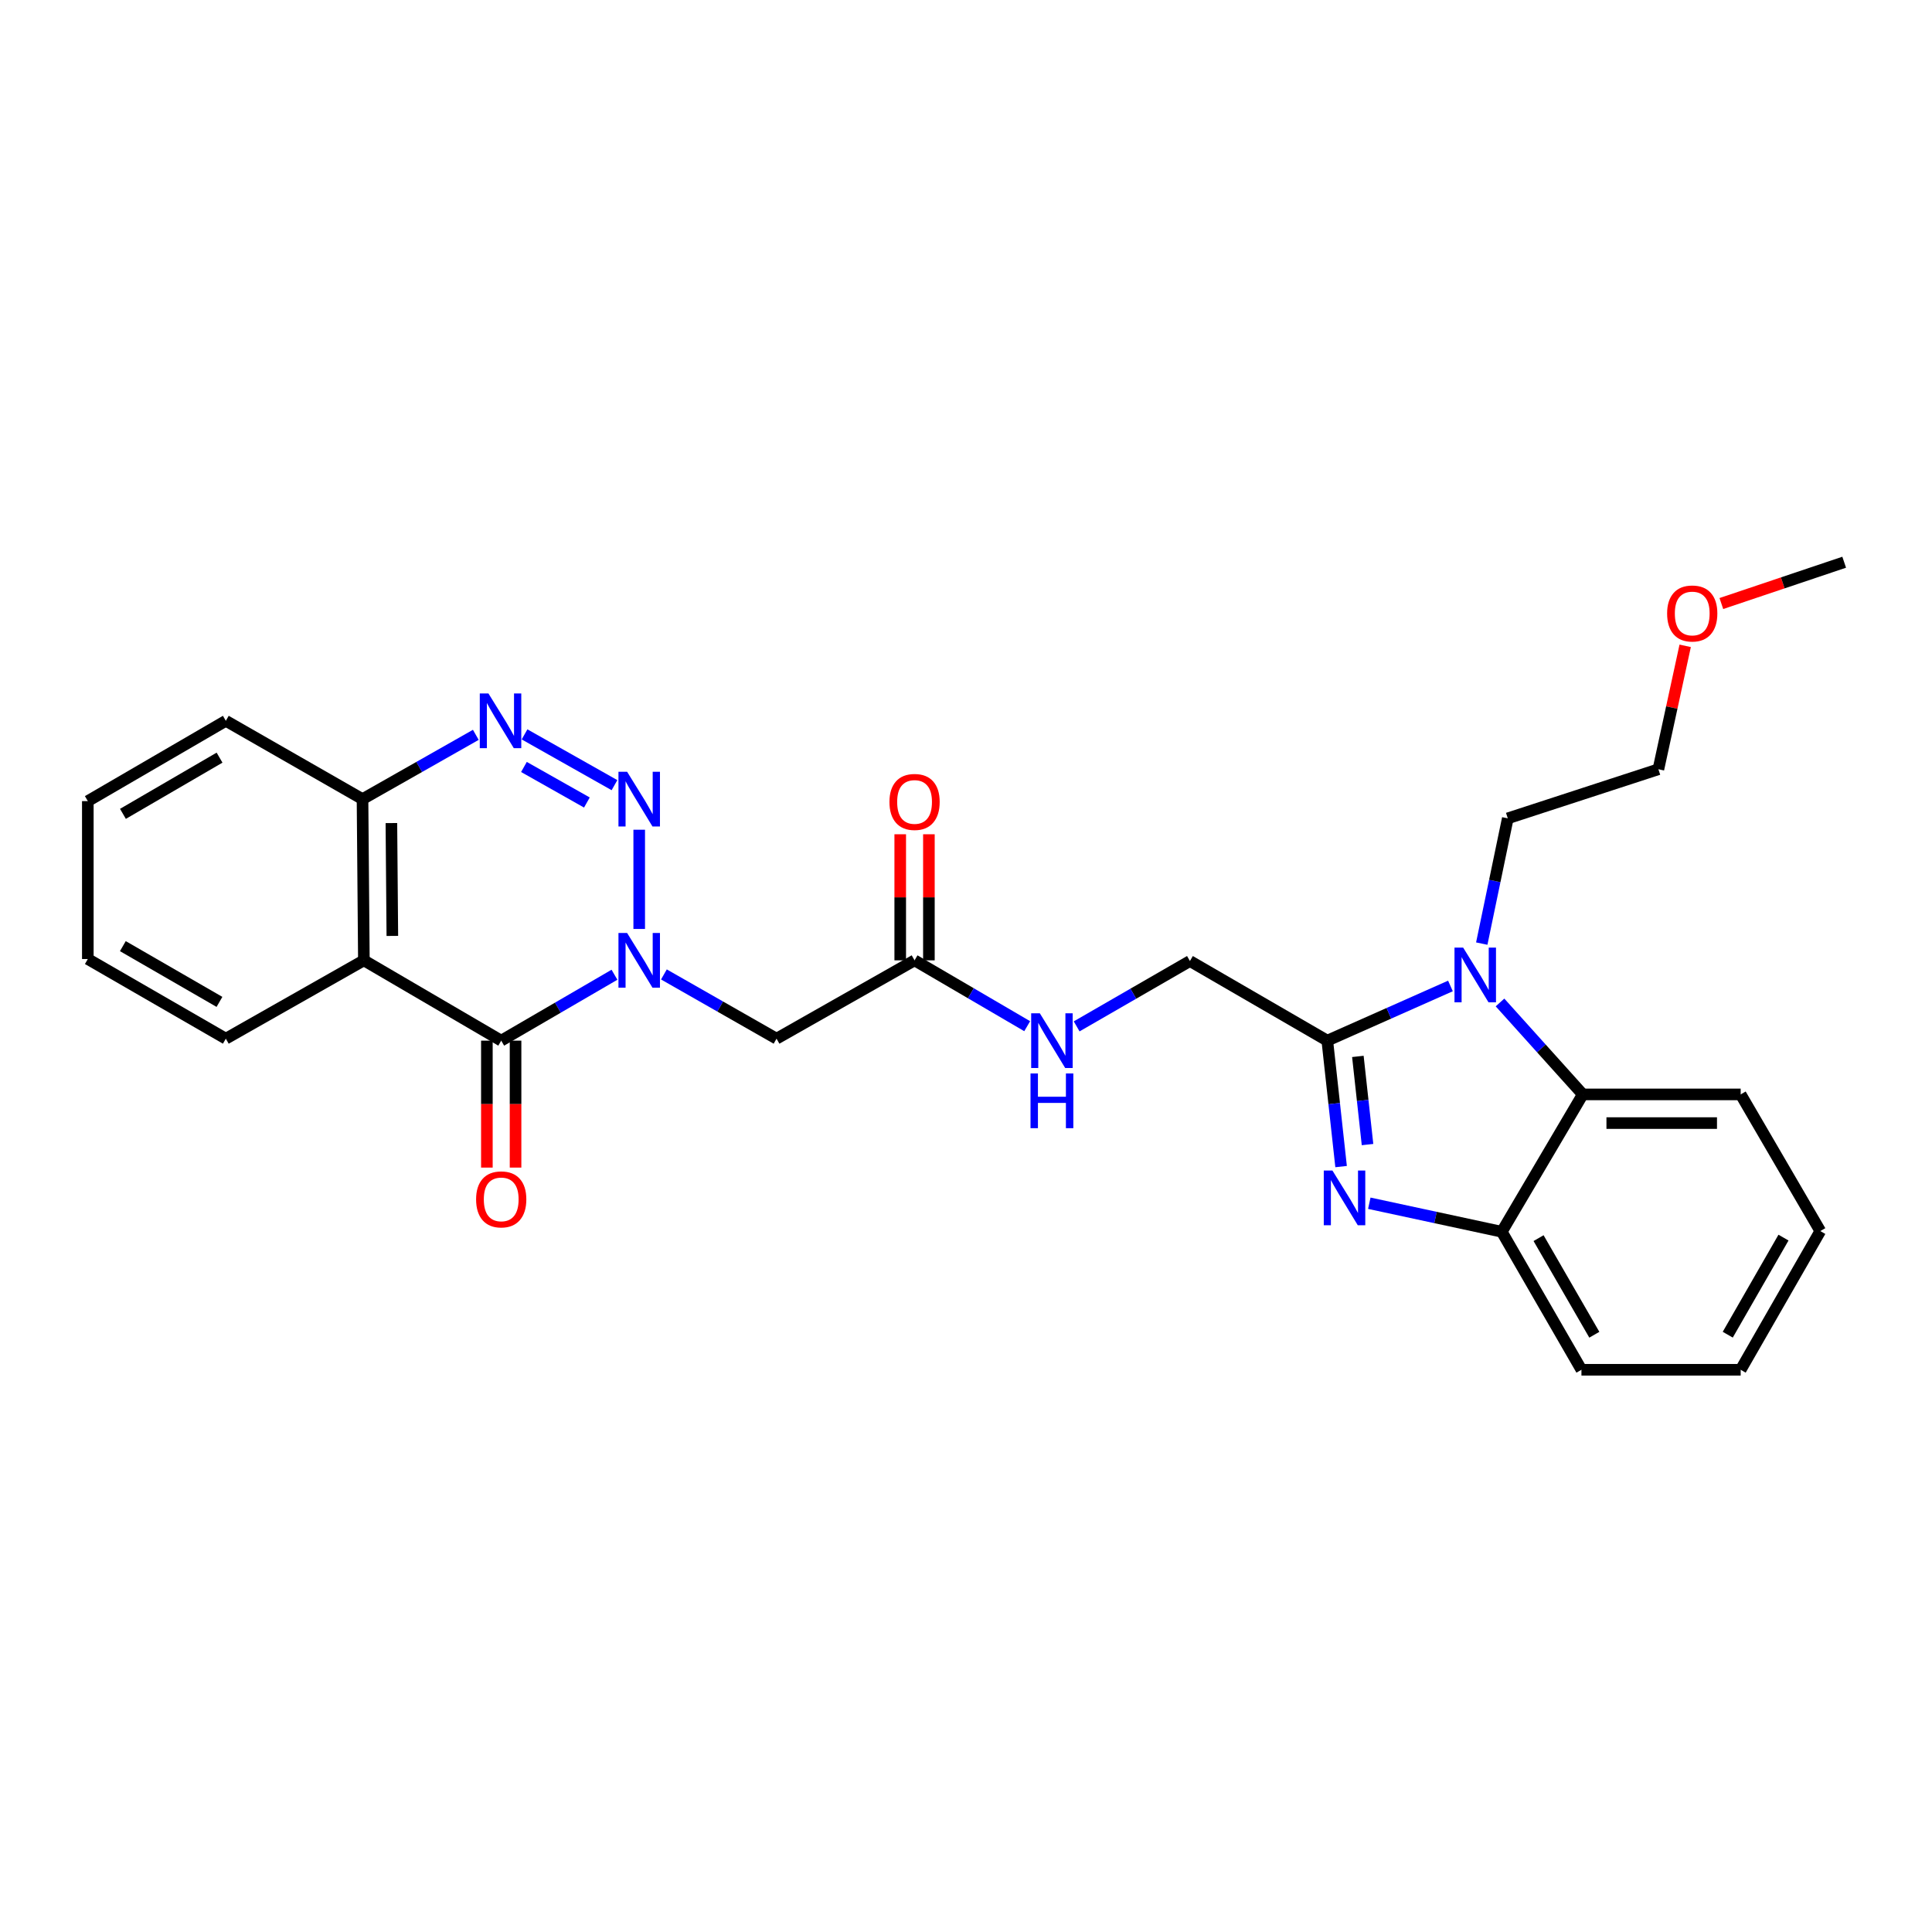 <?xml version='1.0' encoding='iso-8859-1'?>
<svg version='1.1' baseProfile='full'
              xmlns='http://www.w3.org/2000/svg'
                      xmlns:rdkit='http://www.rdkit.org/xml'
                      xmlns:xlink='http://www.w3.org/1999/xlink'
                  xml:space='preserve'
width='1000px' height='1000px' viewBox='0 0 1000 1000'>
<!-- END OF HEADER -->
<rect style='opacity:1.0;fill:#FFFFFF;stroke:none' width='1000' height='1000' x='0' y='0'> </rect>
<path class='bond-0' d='M 330.854,480.827 L 330.854,429.466' style='fill:none;fill-rule:evenodd;stroke:#0000FF;stroke-width:6px;stroke-linecap:butt;stroke-linejoin:miter;stroke-opacity:1' />
<path class='bond-1' d='M 318.048,504.525 L 288.738,521.58' style='fill:none;fill-rule:evenodd;stroke:#0000FF;stroke-width:6px;stroke-linecap:butt;stroke-linejoin:miter;stroke-opacity:1' />
<path class='bond-1' d='M 288.738,521.58 L 259.428,538.636' style='fill:none;fill-rule:evenodd;stroke:#000000;stroke-width:6px;stroke-linecap:butt;stroke-linejoin:miter;stroke-opacity:1' />
<path class='bond-7' d='M 343.64,504.365 L 372.787,520.989' style='fill:none;fill-rule:evenodd;stroke:#0000FF;stroke-width:6px;stroke-linecap:butt;stroke-linejoin:miter;stroke-opacity:1' />
<path class='bond-7' d='M 372.787,520.989 L 401.934,537.614' style='fill:none;fill-rule:evenodd;stroke:#000000;stroke-width:6px;stroke-linecap:butt;stroke-linejoin:miter;stroke-opacity:1' />
<path class='bond-5' d='M 318.053,406.397 L 271.507,380.114' style='fill:none;fill-rule:evenodd;stroke:#0000FF;stroke-width:6px;stroke-linecap:butt;stroke-linejoin:miter;stroke-opacity:1' />
<path class='bond-5' d='M 303.774,415.378 L 271.192,396.98' style='fill:none;fill-rule:evenodd;stroke:#0000FF;stroke-width:6px;stroke-linecap:butt;stroke-linejoin:miter;stroke-opacity:1' />
<path class='bond-6' d='M 259.428,538.636 L 188.34,497.073' style='fill:none;fill-rule:evenodd;stroke:#000000;stroke-width:6px;stroke-linecap:butt;stroke-linejoin:miter;stroke-opacity:1' />
<path class='bond-13' d='M 252.008,538.636 L 252.008,571.489' style='fill:none;fill-rule:evenodd;stroke:#000000;stroke-width:6px;stroke-linecap:butt;stroke-linejoin:miter;stroke-opacity:1' />
<path class='bond-13' d='M 252.008,571.489 L 252.008,604.343' style='fill:none;fill-rule:evenodd;stroke:#FF0000;stroke-width:6px;stroke-linecap:butt;stroke-linejoin:miter;stroke-opacity:1' />
<path class='bond-13' d='M 266.849,538.636 L 266.849,571.489' style='fill:none;fill-rule:evenodd;stroke:#000000;stroke-width:6px;stroke-linecap:butt;stroke-linejoin:miter;stroke-opacity:1' />
<path class='bond-13' d='M 266.849,571.489 L 266.849,604.343' style='fill:none;fill-rule:evenodd;stroke:#FF0000;stroke-width:6px;stroke-linecap:butt;stroke-linejoin:miter;stroke-opacity:1' />
<path class='bond-2' d='M 687.004,538.636 L 615.908,497.428' style='fill:none;fill-rule:evenodd;stroke:#000000;stroke-width:6px;stroke-linecap:butt;stroke-linejoin:miter;stroke-opacity:1' />
<path class='bond-3' d='M 687.004,538.636 L 690.577,571.23' style='fill:none;fill-rule:evenodd;stroke:#000000;stroke-width:6px;stroke-linecap:butt;stroke-linejoin:miter;stroke-opacity:1' />
<path class='bond-3' d='M 690.577,571.23 L 694.149,603.823' style='fill:none;fill-rule:evenodd;stroke:#0000FF;stroke-width:6px;stroke-linecap:butt;stroke-linejoin:miter;stroke-opacity:1' />
<path class='bond-3' d='M 702.829,546.797 L 705.329,569.613' style='fill:none;fill-rule:evenodd;stroke:#000000;stroke-width:6px;stroke-linecap:butt;stroke-linejoin:miter;stroke-opacity:1' />
<path class='bond-3' d='M 705.329,569.613 L 707.83,592.428' style='fill:none;fill-rule:evenodd;stroke:#0000FF;stroke-width:6px;stroke-linecap:butt;stroke-linejoin:miter;stroke-opacity:1' />
<path class='bond-4' d='M 687.004,538.636 L 718.877,524.484' style='fill:none;fill-rule:evenodd;stroke:#000000;stroke-width:6px;stroke-linecap:butt;stroke-linejoin:miter;stroke-opacity:1' />
<path class='bond-4' d='M 718.877,524.484 L 750.749,510.332' style='fill:none;fill-rule:evenodd;stroke:#0000FF;stroke-width:6px;stroke-linecap:butt;stroke-linejoin:miter;stroke-opacity:1' />
<path class='bond-9' d='M 708.747,622.792 L 743.033,630.175' style='fill:none;fill-rule:evenodd;stroke:#0000FF;stroke-width:6px;stroke-linecap:butt;stroke-linejoin:miter;stroke-opacity:1' />
<path class='bond-9' d='M 743.033,630.175 L 777.32,637.559' style='fill:none;fill-rule:evenodd;stroke:#000000;stroke-width:6px;stroke-linecap:butt;stroke-linejoin:miter;stroke-opacity:1' />
<path class='bond-8' d='M 776.403,518.876 L 797.82,542.669' style='fill:none;fill-rule:evenodd;stroke:#0000FF;stroke-width:6px;stroke-linecap:butt;stroke-linejoin:miter;stroke-opacity:1' />
<path class='bond-8' d='M 797.82,542.669 L 819.237,566.463' style='fill:none;fill-rule:evenodd;stroke:#000000;stroke-width:6px;stroke-linecap:butt;stroke-linejoin:miter;stroke-opacity:1' />
<path class='bond-16' d='M 766.956,488.404 L 773.692,455.991' style='fill:none;fill-rule:evenodd;stroke:#0000FF;stroke-width:6px;stroke-linecap:butt;stroke-linejoin:miter;stroke-opacity:1' />
<path class='bond-16' d='M 773.692,455.991 L 780.428,423.577' style='fill:none;fill-rule:evenodd;stroke:#000000;stroke-width:6px;stroke-linecap:butt;stroke-linejoin:miter;stroke-opacity:1' />
<path class='bond-28' d='M 246.28,380.352 L 216.96,396.989' style='fill:none;fill-rule:evenodd;stroke:#0000FF;stroke-width:6px;stroke-linecap:butt;stroke-linejoin:miter;stroke-opacity:1' />
<path class='bond-28' d='M 216.96,396.989 L 187.639,413.626' style='fill:none;fill-rule:evenodd;stroke:#000000;stroke-width:6px;stroke-linecap:butt;stroke-linejoin:miter;stroke-opacity:1' />
<path class='bond-10' d='M 188.34,497.073 L 187.639,413.626' style='fill:none;fill-rule:evenodd;stroke:#000000;stroke-width:6px;stroke-linecap:butt;stroke-linejoin:miter;stroke-opacity:1' />
<path class='bond-10' d='M 203.075,484.431 L 202.585,426.018' style='fill:none;fill-rule:evenodd;stroke:#000000;stroke-width:6px;stroke-linecap:butt;stroke-linejoin:miter;stroke-opacity:1' />
<path class='bond-17' d='M 188.34,497.073 L 116.889,537.614' style='fill:none;fill-rule:evenodd;stroke:#000000;stroke-width:6px;stroke-linecap:butt;stroke-linejoin:miter;stroke-opacity:1' />
<path class='bond-11' d='M 401.934,537.614 L 473.377,497.073' style='fill:none;fill-rule:evenodd;stroke:#000000;stroke-width:6px;stroke-linecap:butt;stroke-linejoin:miter;stroke-opacity:1' />
<path class='bond-18' d='M 819.237,566.463 L 900.97,566.463' style='fill:none;fill-rule:evenodd;stroke:#000000;stroke-width:6px;stroke-linecap:butt;stroke-linejoin:miter;stroke-opacity:1' />
<path class='bond-18' d='M 831.497,581.304 L 888.71,581.304' style='fill:none;fill-rule:evenodd;stroke:#000000;stroke-width:6px;stroke-linecap:butt;stroke-linejoin:miter;stroke-opacity:1' />
<path class='bond-30' d='M 819.237,566.463 L 777.32,637.559' style='fill:none;fill-rule:evenodd;stroke:#000000;stroke-width:6px;stroke-linecap:butt;stroke-linejoin:miter;stroke-opacity:1' />
<path class='bond-19' d='M 777.32,637.559 L 818.553,708.994' style='fill:none;fill-rule:evenodd;stroke:#000000;stroke-width:6px;stroke-linecap:butt;stroke-linejoin:miter;stroke-opacity:1' />
<path class='bond-19' d='M 796.358,640.855 L 825.221,690.859' style='fill:none;fill-rule:evenodd;stroke:#000000;stroke-width:6px;stroke-linecap:butt;stroke-linejoin:miter;stroke-opacity:1' />
<path class='bond-21' d='M 187.639,413.626 L 116.889,373.093' style='fill:none;fill-rule:evenodd;stroke:#000000;stroke-width:6px;stroke-linecap:butt;stroke-linejoin:miter;stroke-opacity:1' />
<path class='bond-14' d='M 473.377,497.073 L 502.526,514.113' style='fill:none;fill-rule:evenodd;stroke:#000000;stroke-width:6px;stroke-linecap:butt;stroke-linejoin:miter;stroke-opacity:1' />
<path class='bond-14' d='M 502.526,514.113 L 531.675,531.154' style='fill:none;fill-rule:evenodd;stroke:#0000FF;stroke-width:6px;stroke-linecap:butt;stroke-linejoin:miter;stroke-opacity:1' />
<path class='bond-15' d='M 480.797,497.073 L 480.797,464.444' style='fill:none;fill-rule:evenodd;stroke:#000000;stroke-width:6px;stroke-linecap:butt;stroke-linejoin:miter;stroke-opacity:1' />
<path class='bond-15' d='M 480.797,464.444 L 480.797,431.814' style='fill:none;fill-rule:evenodd;stroke:#FF0000;stroke-width:6px;stroke-linecap:butt;stroke-linejoin:miter;stroke-opacity:1' />
<path class='bond-15' d='M 465.956,497.073 L 465.956,464.444' style='fill:none;fill-rule:evenodd;stroke:#000000;stroke-width:6px;stroke-linecap:butt;stroke-linejoin:miter;stroke-opacity:1' />
<path class='bond-15' d='M 465.956,464.444 L 465.956,431.814' style='fill:none;fill-rule:evenodd;stroke:#FF0000;stroke-width:6px;stroke-linecap:butt;stroke-linejoin:miter;stroke-opacity:1' />
<path class='bond-12' d='M 615.908,497.428 L 586.591,514.339' style='fill:none;fill-rule:evenodd;stroke:#000000;stroke-width:6px;stroke-linecap:butt;stroke-linejoin:miter;stroke-opacity:1' />
<path class='bond-12' d='M 586.591,514.339 L 557.275,531.251' style='fill:none;fill-rule:evenodd;stroke:#0000FF;stroke-width:6px;stroke-linecap:butt;stroke-linejoin:miter;stroke-opacity:1' />
<path class='bond-22' d='M 780.428,423.577 L 858.384,398.166' style='fill:none;fill-rule:evenodd;stroke:#000000;stroke-width:6px;stroke-linecap:butt;stroke-linejoin:miter;stroke-opacity:1' />
<path class='bond-24' d='M 116.889,537.614 L 45.455,496.389' style='fill:none;fill-rule:evenodd;stroke:#000000;stroke-width:6px;stroke-linecap:butt;stroke-linejoin:miter;stroke-opacity:1' />
<path class='bond-24' d='M 113.592,518.576 L 63.588,489.718' style='fill:none;fill-rule:evenodd;stroke:#000000;stroke-width:6px;stroke-linecap:butt;stroke-linejoin:miter;stroke-opacity:1' />
<path class='bond-25' d='M 900.97,566.463 L 942.186,637.205' style='fill:none;fill-rule:evenodd;stroke:#000000;stroke-width:6px;stroke-linecap:butt;stroke-linejoin:miter;stroke-opacity:1' />
<path class='bond-26' d='M 818.553,708.994 L 900.97,708.994' style='fill:none;fill-rule:evenodd;stroke:#000000;stroke-width:6px;stroke-linecap:butt;stroke-linejoin:miter;stroke-opacity:1' />
<path class='bond-20' d='M 872.246,334.281 L 865.315,366.224' style='fill:none;fill-rule:evenodd;stroke:#FF0000;stroke-width:6px;stroke-linecap:butt;stroke-linejoin:miter;stroke-opacity:1' />
<path class='bond-20' d='M 865.315,366.224 L 858.384,398.166' style='fill:none;fill-rule:evenodd;stroke:#000000;stroke-width:6px;stroke-linecap:butt;stroke-linejoin:miter;stroke-opacity:1' />
<path class='bond-23' d='M 890.971,312.387 L 922.758,301.697' style='fill:none;fill-rule:evenodd;stroke:#FF0000;stroke-width:6px;stroke-linecap:butt;stroke-linejoin:miter;stroke-opacity:1' />
<path class='bond-23' d='M 922.758,301.697 L 954.545,291.006' style='fill:none;fill-rule:evenodd;stroke:#000000;stroke-width:6px;stroke-linecap:butt;stroke-linejoin:miter;stroke-opacity:1' />
<path class='bond-29' d='M 116.889,373.093 L 45.455,414.656' style='fill:none;fill-rule:evenodd;stroke:#000000;stroke-width:6px;stroke-linecap:butt;stroke-linejoin:miter;stroke-opacity:1' />
<path class='bond-29' d='M 113.637,392.155 L 63.633,421.25' style='fill:none;fill-rule:evenodd;stroke:#000000;stroke-width:6px;stroke-linecap:butt;stroke-linejoin:miter;stroke-opacity:1' />
<path class='bond-27' d='M 45.455,496.389 L 45.455,414.656' style='fill:none;fill-rule:evenodd;stroke:#000000;stroke-width:6px;stroke-linecap:butt;stroke-linejoin:miter;stroke-opacity:1' />
<path class='bond-31' d='M 942.186,637.205 L 900.97,708.994' style='fill:none;fill-rule:evenodd;stroke:#000000;stroke-width:6px;stroke-linecap:butt;stroke-linejoin:miter;stroke-opacity:1' />
<path class='bond-31' d='M 923.133,640.584 L 894.282,690.836' style='fill:none;fill-rule:evenodd;stroke:#000000;stroke-width:6px;stroke-linecap:butt;stroke-linejoin:miter;stroke-opacity:1' />
<path  class='atom-0' d='M 324.594 482.913
L 333.874 497.913
Q 334.794 499.393, 336.274 502.073
Q 337.754 504.753, 337.834 504.913
L 337.834 482.913
L 341.594 482.913
L 341.594 511.233
L 337.714 511.233
L 327.754 494.833
Q 326.594 492.913, 325.354 490.713
Q 324.154 488.513, 323.794 487.833
L 323.794 511.233
L 320.114 511.233
L 320.114 482.913
L 324.594 482.913
' fill='#0000FF'/>
<path  class='atom-1' d='M 324.594 399.466
L 333.874 414.466
Q 334.794 415.946, 336.274 418.626
Q 337.754 421.306, 337.834 421.466
L 337.834 399.466
L 341.594 399.466
L 341.594 427.786
L 337.714 427.786
L 327.754 411.386
Q 326.594 409.466, 325.354 407.266
Q 324.154 405.066, 323.794 404.386
L 323.794 427.786
L 320.114 427.786
L 320.114 399.466
L 324.594 399.466
' fill='#0000FF'/>
<path  class='atom-4' d='M 689.665 605.87
L 698.945 620.87
Q 699.865 622.35, 701.345 625.03
Q 702.825 627.71, 702.905 627.87
L 702.905 605.87
L 706.665 605.87
L 706.665 634.19
L 702.785 634.19
L 692.825 617.79
Q 691.665 615.87, 690.425 613.67
Q 689.225 611.47, 688.865 610.79
L 688.865 634.19
L 685.185 634.19
L 685.185 605.87
L 689.665 605.87
' fill='#0000FF'/>
<path  class='atom-5' d='M 757.324 490.474
L 766.604 505.474
Q 767.524 506.954, 769.004 509.634
Q 770.484 512.314, 770.564 512.474
L 770.564 490.474
L 774.324 490.474
L 774.324 518.794
L 770.444 518.794
L 760.484 502.394
Q 759.324 500.474, 758.084 498.274
Q 756.884 496.074, 756.524 495.394
L 756.524 518.794
L 752.844 518.794
L 752.844 490.474
L 757.324 490.474
' fill='#0000FF'/>
<path  class='atom-6' d='M 252.814 358.933
L 262.094 373.933
Q 263.014 375.413, 264.494 378.093
Q 265.974 380.773, 266.054 380.933
L 266.054 358.933
L 269.814 358.933
L 269.814 387.253
L 265.934 387.253
L 255.974 370.853
Q 254.814 368.933, 253.574 366.733
Q 252.374 364.533, 252.014 363.853
L 252.014 387.253
L 248.334 387.253
L 248.334 358.933
L 252.814 358.933
' fill='#0000FF'/>
<path  class='atom-14' d='M 246.428 620.795
Q 246.428 613.995, 249.788 610.195
Q 253.148 606.395, 259.428 606.395
Q 265.708 606.395, 269.068 610.195
Q 272.428 613.995, 272.428 620.795
Q 272.428 627.675, 269.028 631.595
Q 265.628 635.475, 259.428 635.475
Q 253.188 635.475, 249.788 631.595
Q 246.428 627.715, 246.428 620.795
M 259.428 632.275
Q 263.748 632.275, 266.068 629.395
Q 268.428 626.475, 268.428 620.795
Q 268.428 615.235, 266.068 612.435
Q 263.748 609.595, 259.428 609.595
Q 255.108 609.595, 252.748 612.395
Q 250.428 615.195, 250.428 620.795
Q 250.428 626.515, 252.748 629.395
Q 255.108 632.275, 259.428 632.275
' fill='#FF0000'/>
<path  class='atom-15' d='M 538.213 524.476
L 547.493 539.476
Q 548.413 540.956, 549.893 543.636
Q 551.373 546.316, 551.453 546.476
L 551.453 524.476
L 555.213 524.476
L 555.213 552.796
L 551.333 552.796
L 541.373 536.396
Q 540.213 534.476, 538.973 532.276
Q 537.773 530.076, 537.413 529.396
L 537.413 552.796
L 533.733 552.796
L 533.733 524.476
L 538.213 524.476
' fill='#0000FF'/>
<path  class='atom-15' d='M 533.393 555.628
L 537.233 555.628
L 537.233 567.668
L 551.713 567.668
L 551.713 555.628
L 555.553 555.628
L 555.553 583.948
L 551.713 583.948
L 551.713 570.868
L 537.233 570.868
L 537.233 583.948
L 533.393 583.948
L 533.393 555.628
' fill='#0000FF'/>
<path  class='atom-16' d='M 460.377 415.083
Q 460.377 408.283, 463.737 404.483
Q 467.097 400.683, 473.377 400.683
Q 479.657 400.683, 483.017 404.483
Q 486.377 408.283, 486.377 415.083
Q 486.377 421.963, 482.977 425.883
Q 479.577 429.763, 473.377 429.763
Q 467.137 429.763, 463.737 425.883
Q 460.377 422.003, 460.377 415.083
M 473.377 426.563
Q 477.697 426.563, 480.017 423.683
Q 482.377 420.763, 482.377 415.083
Q 482.377 409.523, 480.017 406.723
Q 477.697 403.883, 473.377 403.883
Q 469.057 403.883, 466.697 406.683
Q 464.377 409.483, 464.377 415.083
Q 464.377 420.803, 466.697 423.683
Q 469.057 426.563, 473.377 426.563
' fill='#FF0000'/>
<path  class='atom-21' d='M 862.897 317.536
Q 862.897 310.736, 866.257 306.936
Q 869.617 303.136, 875.897 303.136
Q 882.177 303.136, 885.537 306.936
Q 888.897 310.736, 888.897 317.536
Q 888.897 324.416, 885.497 328.336
Q 882.097 332.216, 875.897 332.216
Q 869.657 332.216, 866.257 328.336
Q 862.897 324.456, 862.897 317.536
M 875.897 329.016
Q 880.217 329.016, 882.537 326.136
Q 884.897 323.216, 884.897 317.536
Q 884.897 311.976, 882.537 309.176
Q 880.217 306.336, 875.897 306.336
Q 871.577 306.336, 869.217 309.136
Q 866.897 311.936, 866.897 317.536
Q 866.897 323.256, 869.217 326.136
Q 871.577 329.016, 875.897 329.016
' fill='#FF0000'/>
</svg>
